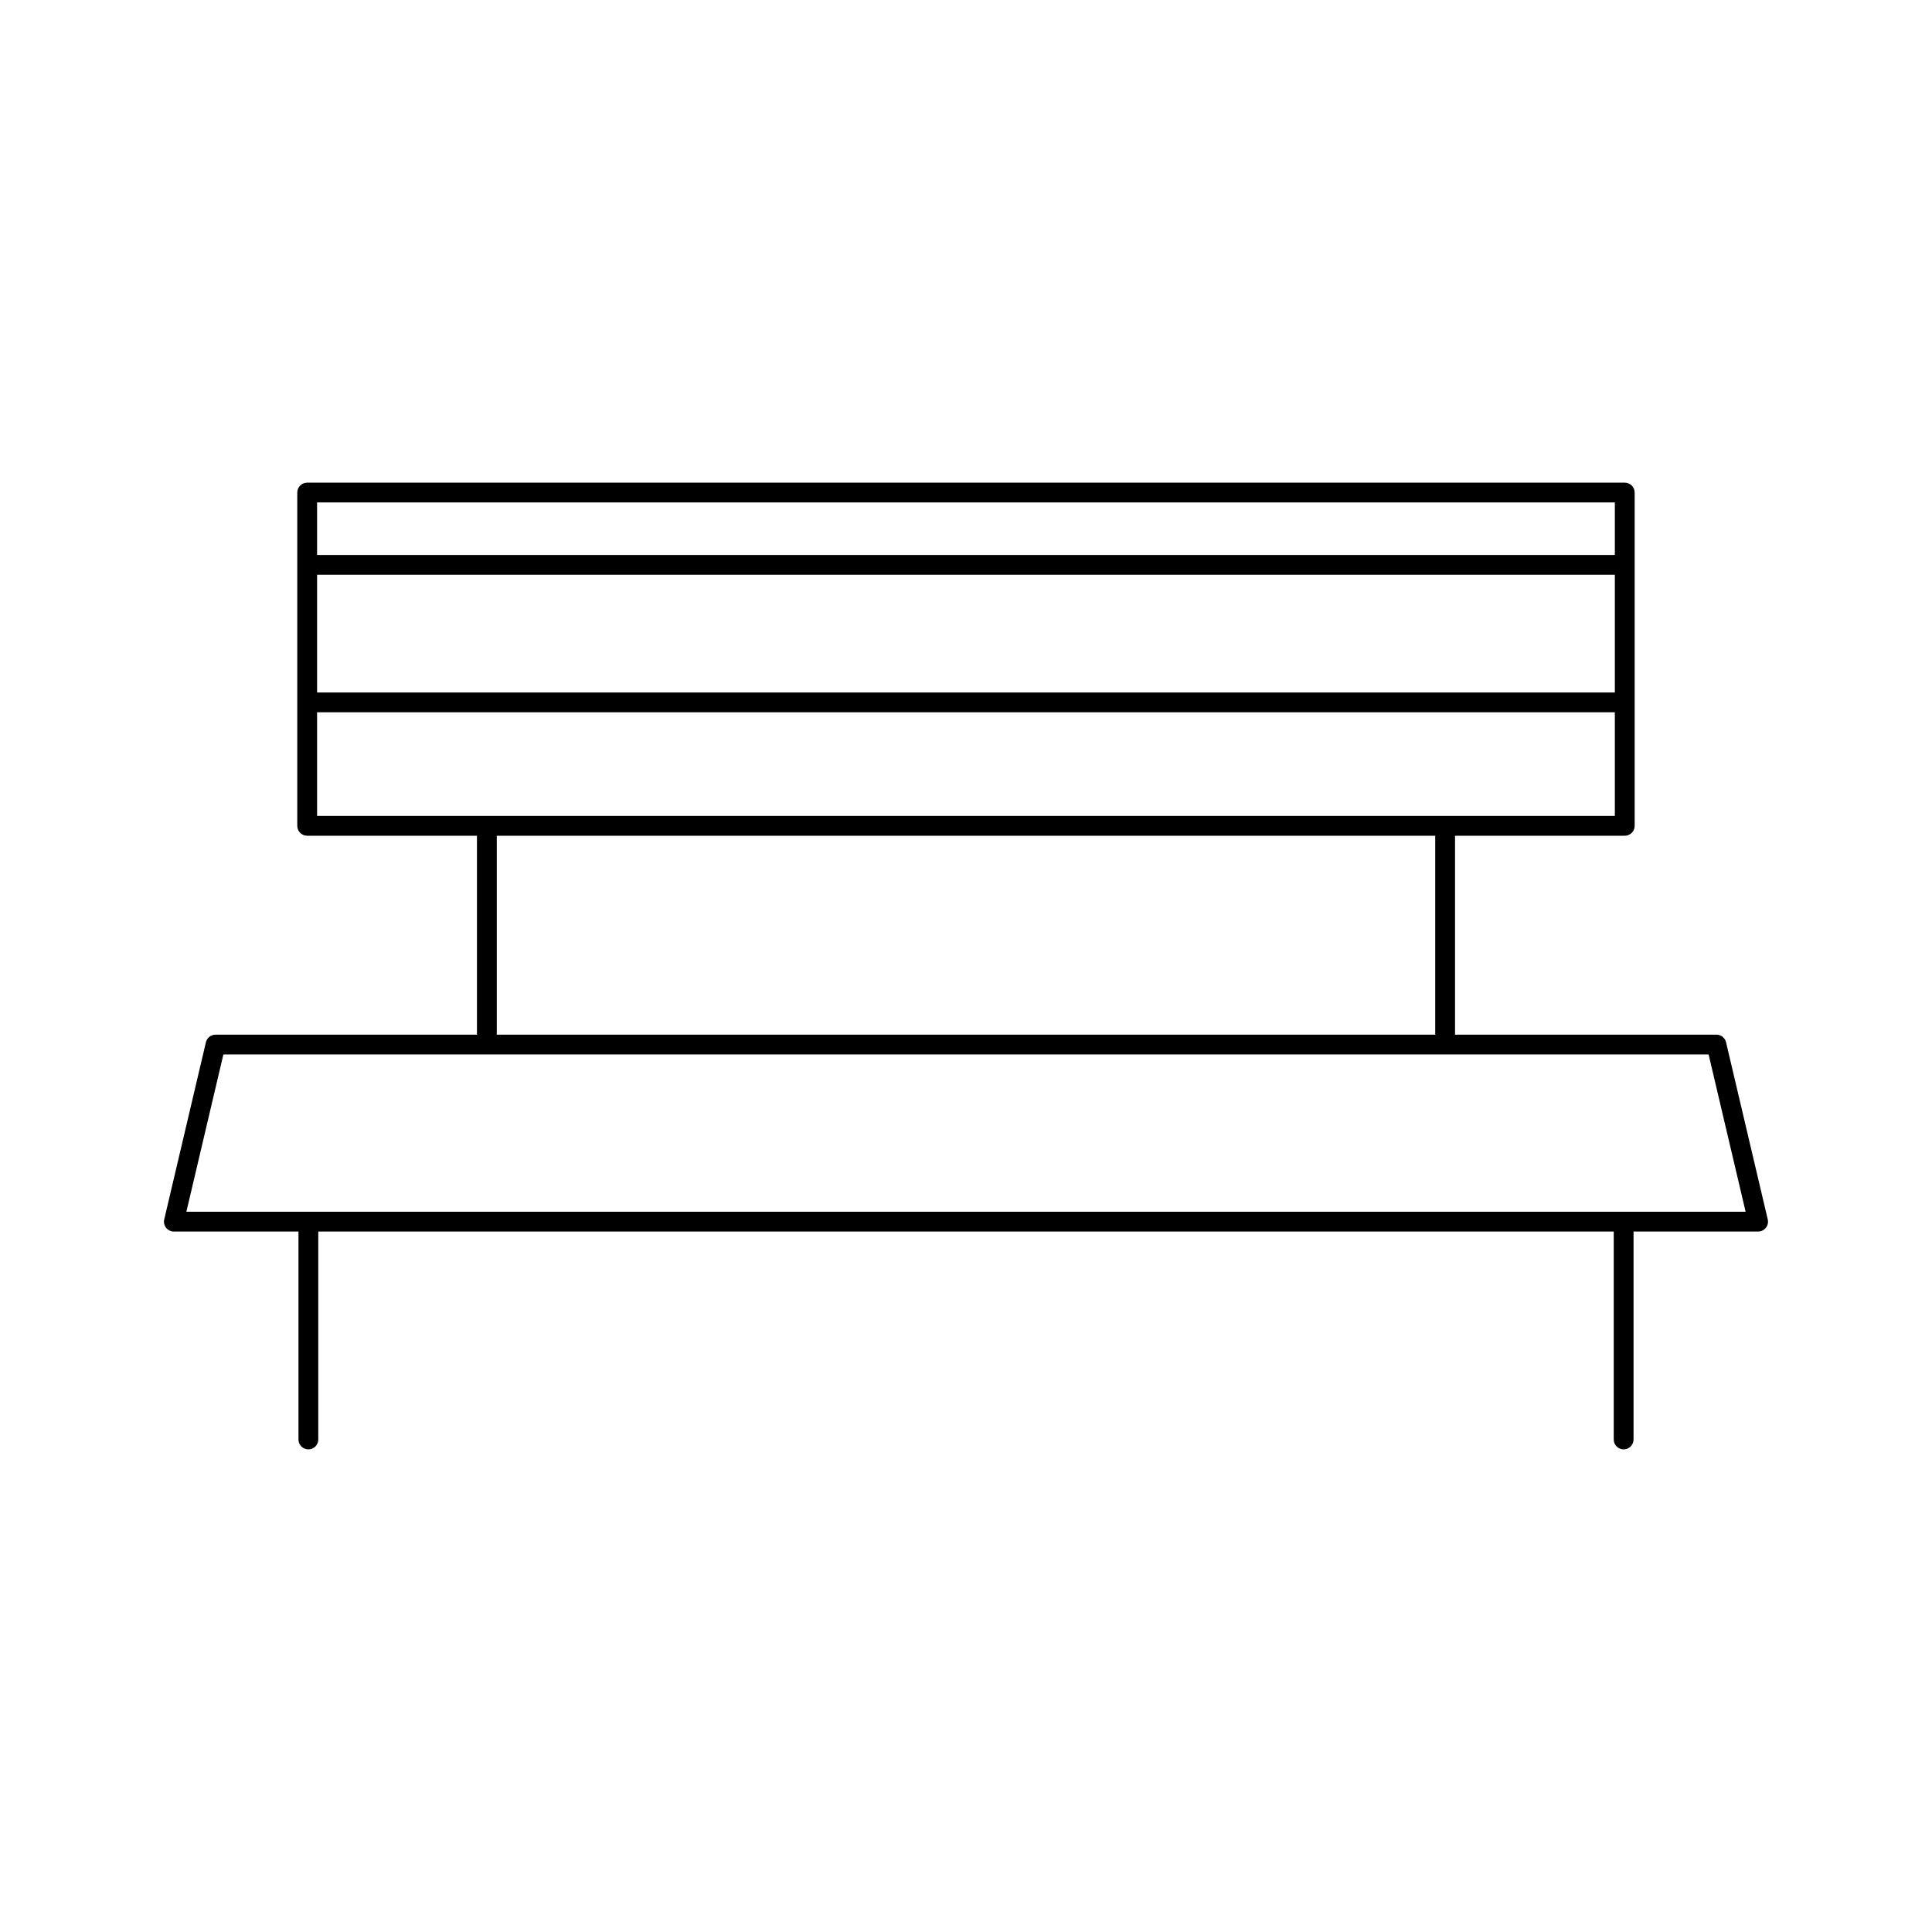 <?xml version="1.0" encoding="UTF-8"?>
<!-- Uploaded to: SVG Repo, www.svgrepo.com, Generator: SVG Repo Mixer Tools -->
<svg fill="#000000" width="800px" height="800px" version="1.1" viewBox="144 144 512 512" xmlns="http://www.w3.org/2000/svg">
 <path d="m612.47 467.15-11.047-46.93c-0.277-1.191-1.332-2.027-2.551-2.027l-69.273 0.004v-52.719h44.977c1.449 0 2.625-1.176 2.625-2.625v-88.32c0-1.449-1.176-2.625-2.625-2.625h-349.17c-1.449 0-2.625 1.176-2.625 2.625v88.32c0 1.449 1.176 2.625 2.625 2.625h44.992v52.715l-69.277 0.004c-1.219 0-2.277 0.836-2.555 2.027l-11.043 46.93c-0.184 0.777 0 1.602 0.5 2.231 0.496 0.617 1.25 0.988 2.055 0.988h33.02v55.105c0 1.449 1.176 2.625 2.625 2.625 1.449 0 2.625-1.176 2.625-2.625v-55.105h343.31v55.105c0 1.449 1.176 2.625 2.625 2.625 1.449 0 2.625-1.176 2.625-2.625v-55.105h33.008c0.797 0 1.559-0.367 2.059-0.992 0.492-0.633 0.676-1.457 0.492-2.231zm-384.44-190h343.92v13.918h-343.92zm0 19.164h343.92v31.195h-343.92zm0 63.918v-27.469h343.92v27.469zm296.32 5.246v52.715h-248.7v-52.715zm49.93 99.645h-380.89l9.809-41.68h393.6l9.809 41.68z"/>
</svg>